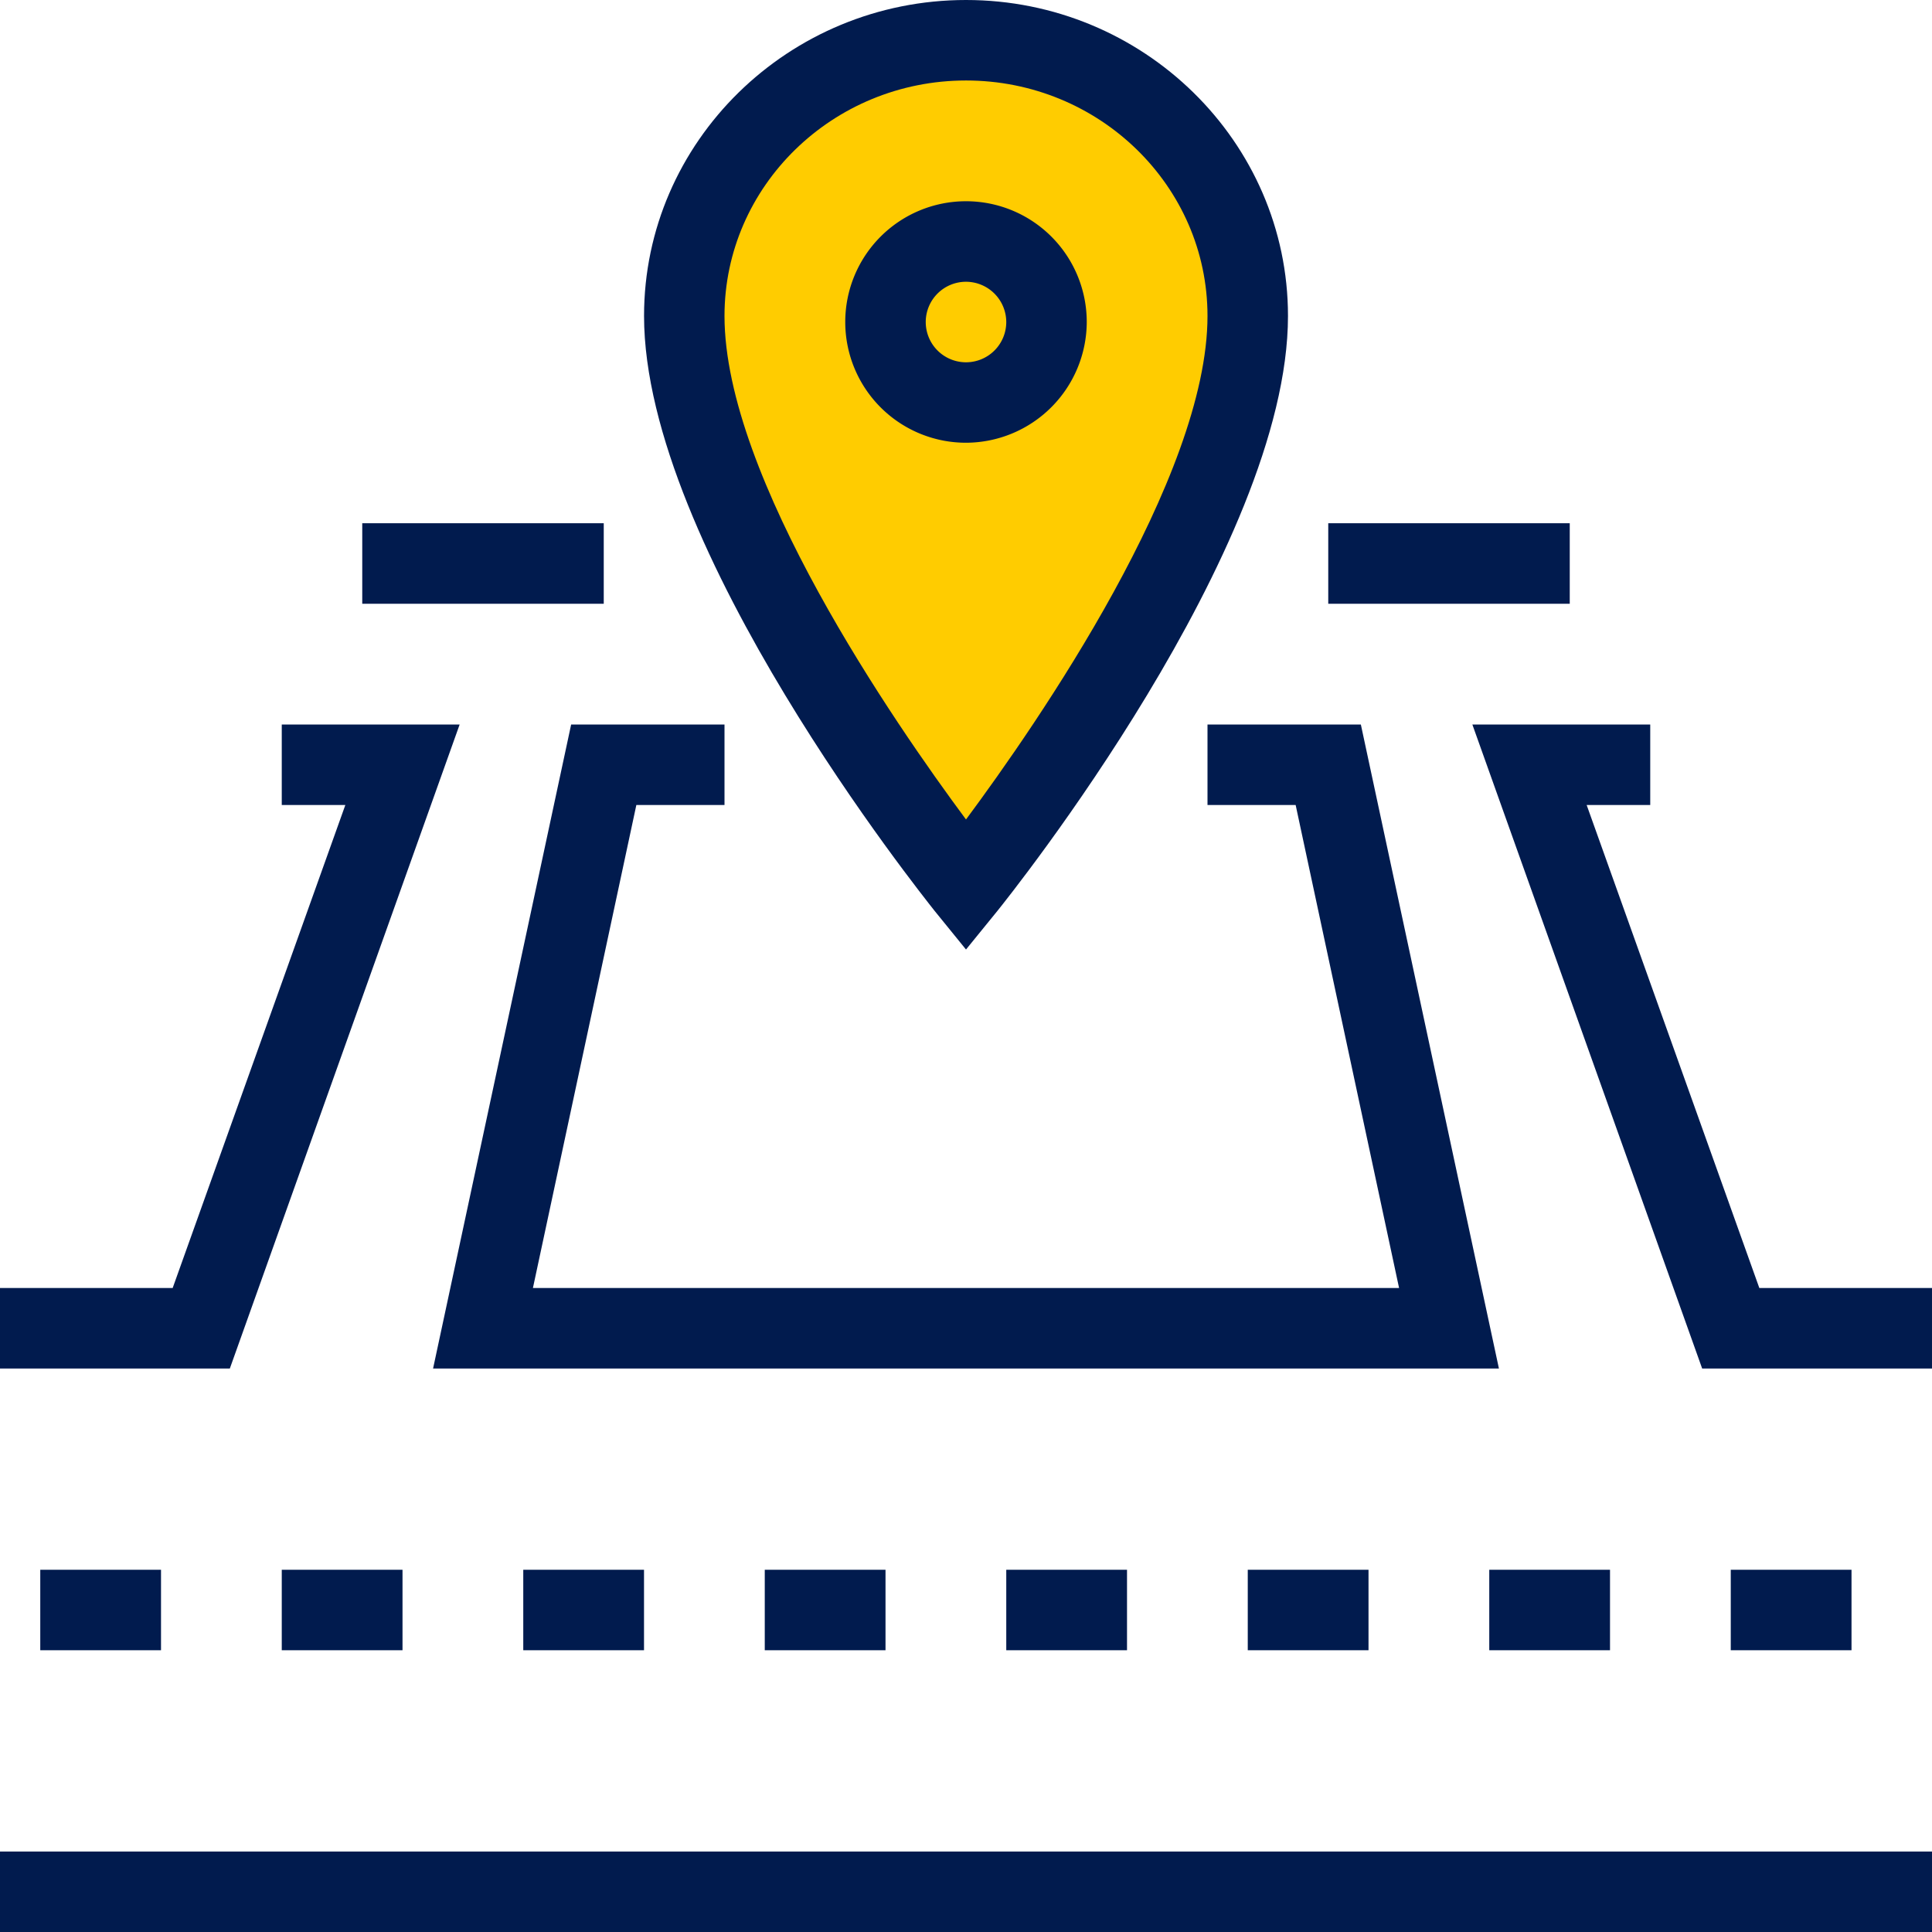 <svg id="Layer_1" data-name="Layer 1" xmlns="http://www.w3.org/2000/svg" viewBox="0 0 512 512"><defs><style>.cls-1{fill:#011b4e;}.cls-2{fill:#fc0;}</style></defs><title>Land Icon2</title><path class="cls-1" d="M0,490.67H512V512H0ZM10.67,416h32v21.33h-32Zm64,0h32v21.33h-32Zm64,0h32v21.33h-32Zm64,0h32v21.33h-32Zm64,0h32v21.33h-32Zm64,0h32v21.33h-32Zm64,0h32v21.33h-32Zm64,0h32v21.33h-32ZM352,138.67h64V160H352Zm-256,0h64V160H96Zm-35.09,224H0V341.33H45.76l45.76-128H74.67V192h47.14Zm336.32,0H114.77L151.36,192H192v21.33H168.64l-27.41,128H370.77l-27.41-128H320V192h40.64Zm114.77,0H451.09L390.19,192h47.14v21.33H420.48l45.76,128H512Z"/><ellipse class="cls-2" cx="254.67" cy="151.59" rx="32" ry="84.38"/><ellipse class="cls-2" cx="256.67" cy="100.05" rx="70" ry="86.16"/><path class="cls-1" d="M256,251.63l-8.32-10.24c-3.09-3.95-77-96.22-77-157.66C170.67,37.55,209,0,256,0s85.33,37.55,85.33,83.73c0,61.55-73.92,153.82-77,157.66Zm0-230.3c-35.31,0-64,28-64,62.4,0,42.78,45,107.84,64,133.44,19-25.6,64-90.66,64-133.44C320,49.28,291.31,21.33,256,21.33Z"/><path class="cls-1" d="M256,117.33a32,32,0,1,1,32-32A32.09,32.09,0,0,1,256,117.33Zm0-42.66a10.67,10.67,0,1,0,10.67,10.66A10.7,10.7,0,0,0,256,74.67Z"/></svg>
